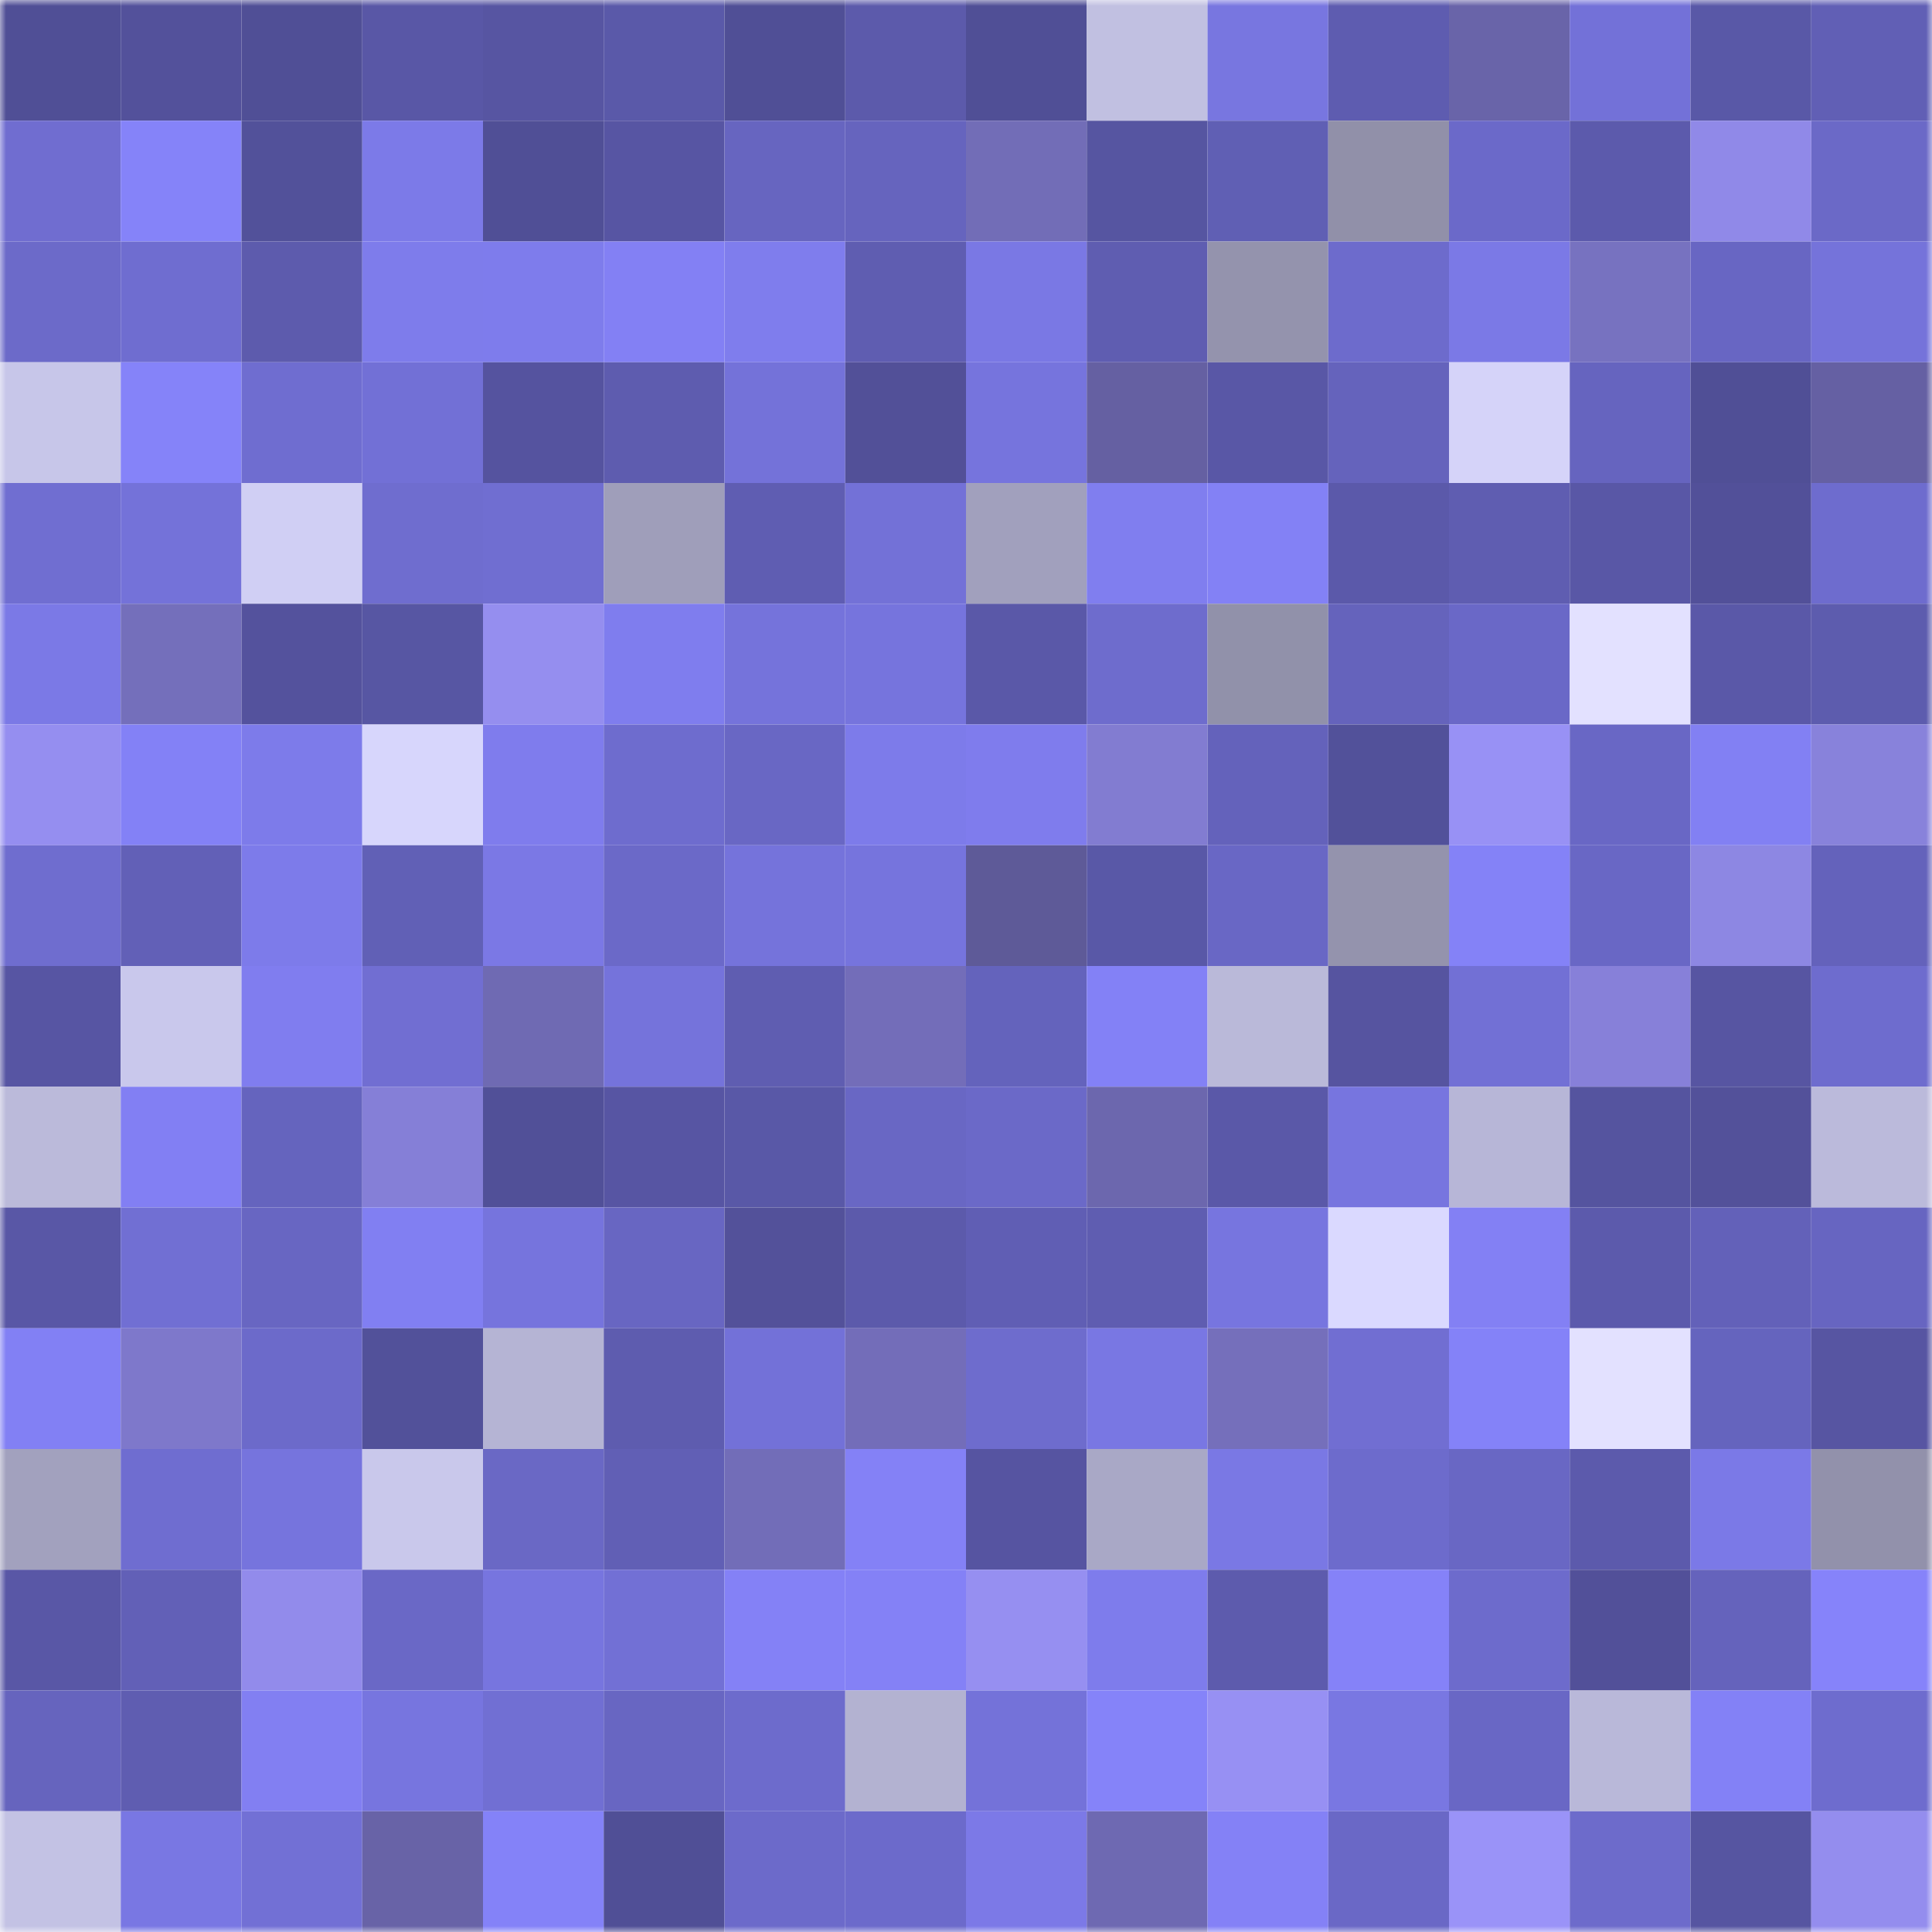 <svg viewBox="0 0 160 160" fill="none" role="img" xmlns="http://www.w3.org/2000/svg" width="240" height="240" name="ethereum%2C0xacc517ea627ceb71cf25e002adaa9761623837b9"><mask id="1580727267" mask-type="alpha" maskUnits="userSpaceOnUse" x="0" y="0" width="160" height="160"><rect width="160" height="160" fill="#FFFFFF"></rect></mask><g mask="url(#1580727267)"><rect x="0" y="0" width="10" height="10" fill="#504f96"></rect><rect x="10" y="0" width="10" height="10" fill="#53519b"></rect><rect x="20" y="0" width="10" height="10" fill="#504f96"></rect><rect x="30" y="0" width="10" height="10" fill="#5957a6"></rect><rect x="40" y="0" width="10" height="10" fill="#5755a2"></rect><rect x="50" y="0" width="10" height="10" fill="#5a59a9"></rect><rect x="60" y="0" width="10" height="10" fill="#504f96"></rect><rect x="70" y="0" width="10" height="10" fill="#5c5aab"></rect><rect x="80" y="0" width="10" height="10" fill="#504f96"></rect><rect x="90" y="0" width="10" height="10" fill="#c1c0e1"></rect><rect x="100" y="0" width="10" height="10" fill="#7876e0"></rect><rect x="110" y="0" width="10" height="10" fill="#5e5cb0"></rect><rect x="120" y="0" width="10" height="10" fill="#6964a9"></rect><rect x="130" y="0" width="10" height="10" fill="#7371d8"></rect><rect x="140" y="0" width="10" height="10" fill="#5958a7"></rect><rect x="150" y="0" width="10" height="10" fill="#615fb5"></rect><rect x="0" y="10" width="10" height="10" fill="#706dd0"></rect><rect x="10" y="10" width="10" height="10" fill="#8583f9"></rect><rect x="20" y="10" width="10" height="10" fill="#52519a"></rect><rect x="30" y="10" width="10" height="10" fill="#7c7ae8"></rect><rect x="40" y="10" width="10" height="10" fill="#504f96"></rect><rect x="50" y="10" width="10" height="10" fill="#5755a3"></rect><rect x="60" y="10" width="10" height="10" fill="#6765c0"></rect><rect x="70" y="10" width="10" height="10" fill="#6664be"></rect><rect x="80" y="10" width="10" height="10" fill="#726db7"></rect><rect x="90" y="10" width="10" height="10" fill="#5655a1"></rect><rect x="100" y="10" width="10" height="10" fill="#605fb4"></rect><rect x="110" y="10" width="10" height="10" fill="#9190a9"></rect><rect x="120" y="10" width="10" height="10" fill="#6b69c9"></rect><rect x="130" y="10" width="10" height="10" fill="#5c5aac"></rect><rect x="140" y="10" width="10" height="10" fill="#9089e8"></rect><rect x="150" y="10" width="10" height="10" fill="#6b69c7"></rect><rect x="0" y="20" width="10" height="10" fill="#6c6ac9"></rect><rect x="10" y="20" width="10" height="10" fill="#6f6dd0"></rect><rect x="20" y="20" width="10" height="10" fill="#5d5bad"></rect><rect x="30" y="20" width="10" height="10" fill="#7e7ceb"></rect><rect x="40" y="20" width="10" height="10" fill="#7e7cec"></rect><rect x="50" y="20" width="10" height="10" fill="#8380f4"></rect><rect x="60" y="20" width="10" height="10" fill="#7f7ded"></rect><rect x="70" y="20" width="10" height="10" fill="#5f5db1"></rect><rect x="80" y="20" width="10" height="10" fill="#7a78e4"></rect><rect x="90" y="20" width="10" height="10" fill="#5f5db1"></rect><rect x="100" y="20" width="10" height="10" fill="#9493ad"></rect><rect x="110" y="20" width="10" height="10" fill="#6d6bcc"></rect><rect x="120" y="20" width="10" height="10" fill="#7b79e6"></rect><rect x="130" y="20" width="10" height="10" fill="#7772c0"></rect><rect x="140" y="20" width="10" height="10" fill="#6866c3"></rect><rect x="150" y="20" width="10" height="10" fill="#7573da"></rect><rect x="0" y="30" width="10" height="10" fill="#c7c6e9"></rect><rect x="10" y="30" width="10" height="10" fill="#8583f9"></rect><rect x="20" y="30" width="10" height="10" fill="#6f6dd0"></rect><rect x="30" y="30" width="10" height="10" fill="#7270d6"></rect><rect x="40" y="30" width="10" height="10" fill="#55539f"></rect><rect x="50" y="30" width="10" height="10" fill="#5e5caf"></rect><rect x="60" y="30" width="10" height="10" fill="#7472d9"></rect><rect x="70" y="30" width="10" height="10" fill="#525098"></rect><rect x="80" y="30" width="10" height="10" fill="#7674dd"></rect><rect x="90" y="30" width="10" height="10" fill="#6560a2"></rect><rect x="100" y="30" width="10" height="10" fill="#5957a6"></rect><rect x="110" y="30" width="10" height="10" fill="#6563bc"></rect><rect x="120" y="30" width="10" height="10" fill="#d5d3f9"></rect><rect x="130" y="30" width="10" height="10" fill="#6664bf"></rect><rect x="140" y="30" width="10" height="10" fill="#504f96"></rect><rect x="150" y="30" width="10" height="10" fill="#6560a3"></rect><rect x="0" y="40" width="10" height="10" fill="#706ed1"></rect><rect x="10" y="40" width="10" height="10" fill="#7472d9"></rect><rect x="20" y="40" width="10" height="10" fill="#d0cff4"></rect><rect x="30" y="40" width="10" height="10" fill="#6f6dcf"></rect><rect x="40" y="40" width="10" height="10" fill="#706ed1"></rect><rect x="50" y="40" width="10" height="10" fill="#9f9eba"></rect><rect x="60" y="40" width="10" height="10" fill="#5f5db2"></rect><rect x="70" y="40" width="10" height="10" fill="#7371d7"></rect><rect x="80" y="40" width="10" height="10" fill="#a1a0bd"></rect><rect x="90" y="40" width="10" height="10" fill="#807eef"></rect><rect x="100" y="40" width="10" height="10" fill="#8381f5"></rect><rect x="110" y="40" width="10" height="10" fill="#5b59aa"></rect><rect x="120" y="40" width="10" height="10" fill="#5f5db1"></rect><rect x="130" y="40" width="10" height="10" fill="#5957a6"></rect><rect x="140" y="40" width="10" height="10" fill="#525099"></rect><rect x="150" y="40" width="10" height="10" fill="#6e6cce"></rect><rect x="0" y="50" width="10" height="10" fill="#7b79e6"></rect><rect x="10" y="50" width="10" height="10" fill="#746fbb"></rect><rect x="20" y="50" width="10" height="10" fill="#54529d"></rect><rect x="30" y="50" width="10" height="10" fill="#5756a3"></rect><rect x="40" y="50" width="10" height="10" fill="#958eef"></rect><rect x="50" y="50" width="10" height="10" fill="#7f7dee"></rect><rect x="60" y="50" width="10" height="10" fill="#7573db"></rect><rect x="70" y="50" width="10" height="10" fill="#7674dd"></rect><rect x="80" y="50" width="10" height="10" fill="#5a58a8"></rect><rect x="90" y="50" width="10" height="10" fill="#6e6ccd"></rect><rect x="100" y="50" width="10" height="10" fill="#9191aa"></rect><rect x="110" y="50" width="10" height="10" fill="#6563bc"></rect><rect x="120" y="50" width="10" height="10" fill="#6a68c7"></rect><rect x="130" y="50" width="10" height="10" fill="#e3e1ff"></rect><rect x="140" y="50" width="10" height="10" fill="#5a58a8"></rect><rect x="150" y="50" width="10" height="10" fill="#5d5cae"></rect><rect x="0" y="60" width="10" height="10" fill="#958ef0"></rect><rect x="10" y="60" width="10" height="10" fill="#8381f6"></rect><rect x="20" y="60" width="10" height="10" fill="#7d7bea"></rect><rect x="30" y="60" width="10" height="10" fill="#d7d6fc"></rect><rect x="40" y="60" width="10" height="10" fill="#7f7ced"></rect><rect x="50" y="60" width="10" height="10" fill="#6e6cce"></rect><rect x="60" y="60" width="10" height="10" fill="#6967c4"></rect><rect x="70" y="60" width="10" height="10" fill="#7d7bea"></rect><rect x="80" y="60" width="10" height="10" fill="#7f7ced"></rect><rect x="90" y="60" width="10" height="10" fill="#827cd1"></rect><rect x="100" y="60" width="10" height="10" fill="#6462bb"></rect><rect x="110" y="60" width="10" height="10" fill="#52519a"></rect><rect x="120" y="60" width="10" height="10" fill="#9891f5"></rect><rect x="130" y="60" width="10" height="10" fill="#6967c5"></rect><rect x="140" y="60" width="10" height="10" fill="#8280f3"></rect><rect x="150" y="60" width="10" height="10" fill="#8882db"></rect><rect x="0" y="70" width="10" height="10" fill="#6f6dcf"></rect><rect x="10" y="70" width="10" height="10" fill="#6260b7"></rect><rect x="20" y="70" width="10" height="10" fill="#7d7bea"></rect><rect x="30" y="70" width="10" height="10" fill="#6160b6"></rect><rect x="40" y="70" width="10" height="10" fill="#7b78e5"></rect><rect x="50" y="70" width="10" height="10" fill="#6b69c8"></rect><rect x="60" y="70" width="10" height="10" fill="#7573db"></rect><rect x="70" y="70" width="10" height="10" fill="#7674dd"></rect><rect x="80" y="70" width="10" height="10" fill="#5e5a98"></rect><rect x="90" y="70" width="10" height="10" fill="#5958a7"></rect><rect x="100" y="70" width="10" height="10" fill="#6967c5"></rect><rect x="110" y="70" width="10" height="10" fill="#9493ad"></rect><rect x="120" y="70" width="10" height="10" fill="#8482f7"></rect><rect x="130" y="70" width="10" height="10" fill="#6967c5"></rect><rect x="140" y="70" width="10" height="10" fill="#8d87e3"></rect><rect x="150" y="70" width="10" height="10" fill="#6462bb"></rect><rect x="0" y="80" width="10" height="10" fill="#5755a3"></rect><rect x="10" y="80" width="10" height="10" fill="#c9c8ec"></rect><rect x="20" y="80" width="10" height="10" fill="#807def"></rect><rect x="30" y="80" width="10" height="10" fill="#716ed2"></rect><rect x="40" y="80" width="10" height="10" fill="#6f6ab3"></rect><rect x="50" y="80" width="10" height="10" fill="#7573db"></rect><rect x="60" y="80" width="10" height="10" fill="#5f5db1"></rect><rect x="70" y="80" width="10" height="10" fill="#736db9"></rect><rect x="80" y="80" width="10" height="10" fill="#6463bc"></rect><rect x="90" y="80" width="10" height="10" fill="#8381f6"></rect><rect x="100" y="80" width="10" height="10" fill="#bab9d9"></rect><rect x="110" y="80" width="10" height="10" fill="#5654a0"></rect><rect x="120" y="80" width="10" height="10" fill="#7270d5"></rect><rect x="130" y="80" width="10" height="10" fill="#8780d9"></rect><rect x="140" y="80" width="10" height="10" fill="#5755a2"></rect><rect x="150" y="80" width="10" height="10" fill="#6e6cce"></rect><rect x="0" y="90" width="10" height="10" fill="#bbbada"></rect><rect x="10" y="90" width="10" height="10" fill="#827ff3"></rect><rect x="20" y="90" width="10" height="10" fill="#6564be"></rect><rect x="30" y="90" width="10" height="10" fill="#857fd7"></rect><rect x="40" y="90" width="10" height="10" fill="#515098"></rect><rect x="50" y="90" width="10" height="10" fill="#5755a3"></rect><rect x="60" y="90" width="10" height="10" fill="#5958a7"></rect><rect x="70" y="90" width="10" height="10" fill="#6967c4"></rect><rect x="80" y="90" width="10" height="10" fill="#6b69c8"></rect><rect x="90" y="90" width="10" height="10" fill="#6c67ae"></rect><rect x="100" y="90" width="10" height="10" fill="#5a58a8"></rect><rect x="110" y="90" width="10" height="10" fill="#7775df"></rect><rect x="120" y="90" width="10" height="10" fill="#b7b6d7"></rect><rect x="130" y="90" width="10" height="10" fill="#55549f"></rect><rect x="140" y="90" width="10" height="10" fill="#53519a"></rect><rect x="150" y="90" width="10" height="10" fill="#bbbadb"></rect><rect x="0" y="100" width="10" height="10" fill="#5957a6"></rect><rect x="10" y="100" width="10" height="10" fill="#716fd3"></rect><rect x="20" y="100" width="10" height="10" fill="#6866c2"></rect><rect x="30" y="100" width="10" height="10" fill="#817ff2"></rect><rect x="40" y="100" width="10" height="10" fill="#7674dd"></rect><rect x="50" y="100" width="10" height="10" fill="#6866c2"></rect><rect x="60" y="100" width="10" height="10" fill="#53519a"></rect><rect x="70" y="100" width="10" height="10" fill="#5c5aab"></rect><rect x="80" y="100" width="10" height="10" fill="#605eb4"></rect><rect x="90" y="100" width="10" height="10" fill="#5f5db1"></rect><rect x="100" y="100" width="10" height="10" fill="#7775df"></rect><rect x="110" y="100" width="10" height="10" fill="#dad9ff"></rect><rect x="120" y="100" width="10" height="10" fill="#8380f4"></rect><rect x="130" y="100" width="10" height="10" fill="#5c5aac"></rect><rect x="140" y="100" width="10" height="10" fill="#6361b9"></rect><rect x="150" y="100" width="10" height="10" fill="#6765c1"></rect><rect x="0" y="110" width="10" height="10" fill="#8280f4"></rect><rect x="10" y="110" width="10" height="10" fill="#7e78cb"></rect><rect x="20" y="110" width="10" height="10" fill="#6c6aca"></rect><rect x="30" y="110" width="10" height="10" fill="#52519a"></rect><rect x="40" y="110" width="10" height="10" fill="#b5b4d4"></rect><rect x="50" y="110" width="10" height="10" fill="#5e5caf"></rect><rect x="60" y="110" width="10" height="10" fill="#7371d8"></rect><rect x="70" y="110" width="10" height="10" fill="#736db9"></rect><rect x="80" y="110" width="10" height="10" fill="#6e6ccd"></rect><rect x="90" y="110" width="10" height="10" fill="#7977e3"></rect><rect x="100" y="110" width="10" height="10" fill="#756fbb"></rect><rect x="110" y="110" width="10" height="10" fill="#716ed2"></rect><rect x="120" y="110" width="10" height="10" fill="#8482f8"></rect><rect x="130" y="110" width="10" height="10" fill="#e3e1ff"></rect><rect x="140" y="110" width="10" height="10" fill="#6564be"></rect><rect x="150" y="110" width="10" height="10" fill="#5755a2"></rect><rect x="0" y="120" width="10" height="10" fill="#a2a1be"></rect><rect x="10" y="120" width="10" height="10" fill="#6f6dd0"></rect><rect x="20" y="120" width="10" height="10" fill="#7674dd"></rect><rect x="30" y="120" width="10" height="10" fill="#c9c8eb"></rect><rect x="40" y="120" width="10" height="10" fill="#6a68c5"></rect><rect x="50" y="120" width="10" height="10" fill="#615fb5"></rect><rect x="60" y="120" width="10" height="10" fill="#726db8"></rect><rect x="70" y="120" width="10" height="10" fill="#8481f6"></rect><rect x="80" y="120" width="10" height="10" fill="#5654a1"></rect><rect x="90" y="120" width="10" height="10" fill="#a9a8c6"></rect><rect x="100" y="120" width="10" height="10" fill="#7a78e4"></rect><rect x="110" y="120" width="10" height="10" fill="#6d6bcc"></rect><rect x="120" y="120" width="10" height="10" fill="#6967c4"></rect><rect x="130" y="120" width="10" height="10" fill="#5c5aac"></rect><rect x="140" y="120" width="10" height="10" fill="#7b79e7"></rect><rect x="150" y="120" width="10" height="10" fill="#9291ab"></rect><rect x="0" y="130" width="10" height="10" fill="#5957a6"></rect><rect x="10" y="130" width="10" height="10" fill="#6260b7"></rect><rect x="20" y="130" width="10" height="10" fill="#928beb"></rect><rect x="30" y="130" width="10" height="10" fill="#6a68c6"></rect><rect x="40" y="130" width="10" height="10" fill="#7775df"></rect><rect x="50" y="130" width="10" height="10" fill="#7270d5"></rect><rect x="60" y="130" width="10" height="10" fill="#8481f6"></rect><rect x="70" y="130" width="10" height="10" fill="#8481f6"></rect><rect x="80" y="130" width="10" height="10" fill="#968ff1"></rect><rect x="90" y="130" width="10" height="10" fill="#7e7cec"></rect><rect x="100" y="130" width="10" height="10" fill="#5d5bad"></rect><rect x="110" y="130" width="10" height="10" fill="#8582f8"></rect><rect x="120" y="130" width="10" height="10" fill="#6d6bcc"></rect><rect x="130" y="130" width="10" height="10" fill="#525099"></rect><rect x="140" y="130" width="10" height="10" fill="#6563bc"></rect><rect x="150" y="130" width="10" height="10" fill="#8683fa"></rect><rect x="0" y="140" width="10" height="10" fill="#6664be"></rect><rect x="10" y="140" width="10" height="10" fill="#5f5db1"></rect><rect x="20" y="140" width="10" height="10" fill="#827ff2"></rect><rect x="30" y="140" width="10" height="10" fill="#7775df"></rect><rect x="40" y="140" width="10" height="10" fill="#716fd3"></rect><rect x="50" y="140" width="10" height="10" fill="#6866c2"></rect><rect x="60" y="140" width="10" height="10" fill="#6d6bcc"></rect><rect x="70" y="140" width="10" height="10" fill="#b3b2d1"></rect><rect x="80" y="140" width="10" height="10" fill="#7472d9"></rect><rect x="90" y="140" width="10" height="10" fill="#8583f9"></rect><rect x="100" y="140" width="10" height="10" fill="#9790f3"></rect><rect x="110" y="140" width="10" height="10" fill="#7977e2"></rect><rect x="120" y="140" width="10" height="10" fill="#6967c5"></rect><rect x="130" y="140" width="10" height="10" fill="#b9b8d9"></rect><rect x="140" y="140" width="10" height="10" fill="#8381f6"></rect><rect x="150" y="140" width="10" height="10" fill="#6e6cce"></rect><rect x="0" y="150" width="10" height="10" fill="#c3c2e4"></rect><rect x="10" y="150" width="10" height="10" fill="#7977e3"></rect><rect x="20" y="150" width="10" height="10" fill="#7270d5"></rect><rect x="30" y="150" width="10" height="10" fill="#6863a7"></rect><rect x="40" y="150" width="10" height="10" fill="#8482f8"></rect><rect x="50" y="150" width="10" height="10" fill="#504f96"></rect><rect x="60" y="150" width="10" height="10" fill="#6c6aca"></rect><rect x="70" y="150" width="10" height="10" fill="#6c6acb"></rect><rect x="80" y="150" width="10" height="10" fill="#7c79e7"></rect><rect x="90" y="150" width="10" height="10" fill="#6e69b2"></rect><rect x="100" y="150" width="10" height="10" fill="#8481f6"></rect><rect x="110" y="150" width="10" height="10" fill="#6a68c6"></rect><rect x="120" y="150" width="10" height="10" fill="#9a93f8"></rect><rect x="130" y="150" width="10" height="10" fill="#6d6bcb"></rect><rect x="140" y="150" width="10" height="10" fill="#5655a1"></rect><rect x="150" y="150" width="10" height="10" fill="#948dee"></rect></g></svg>